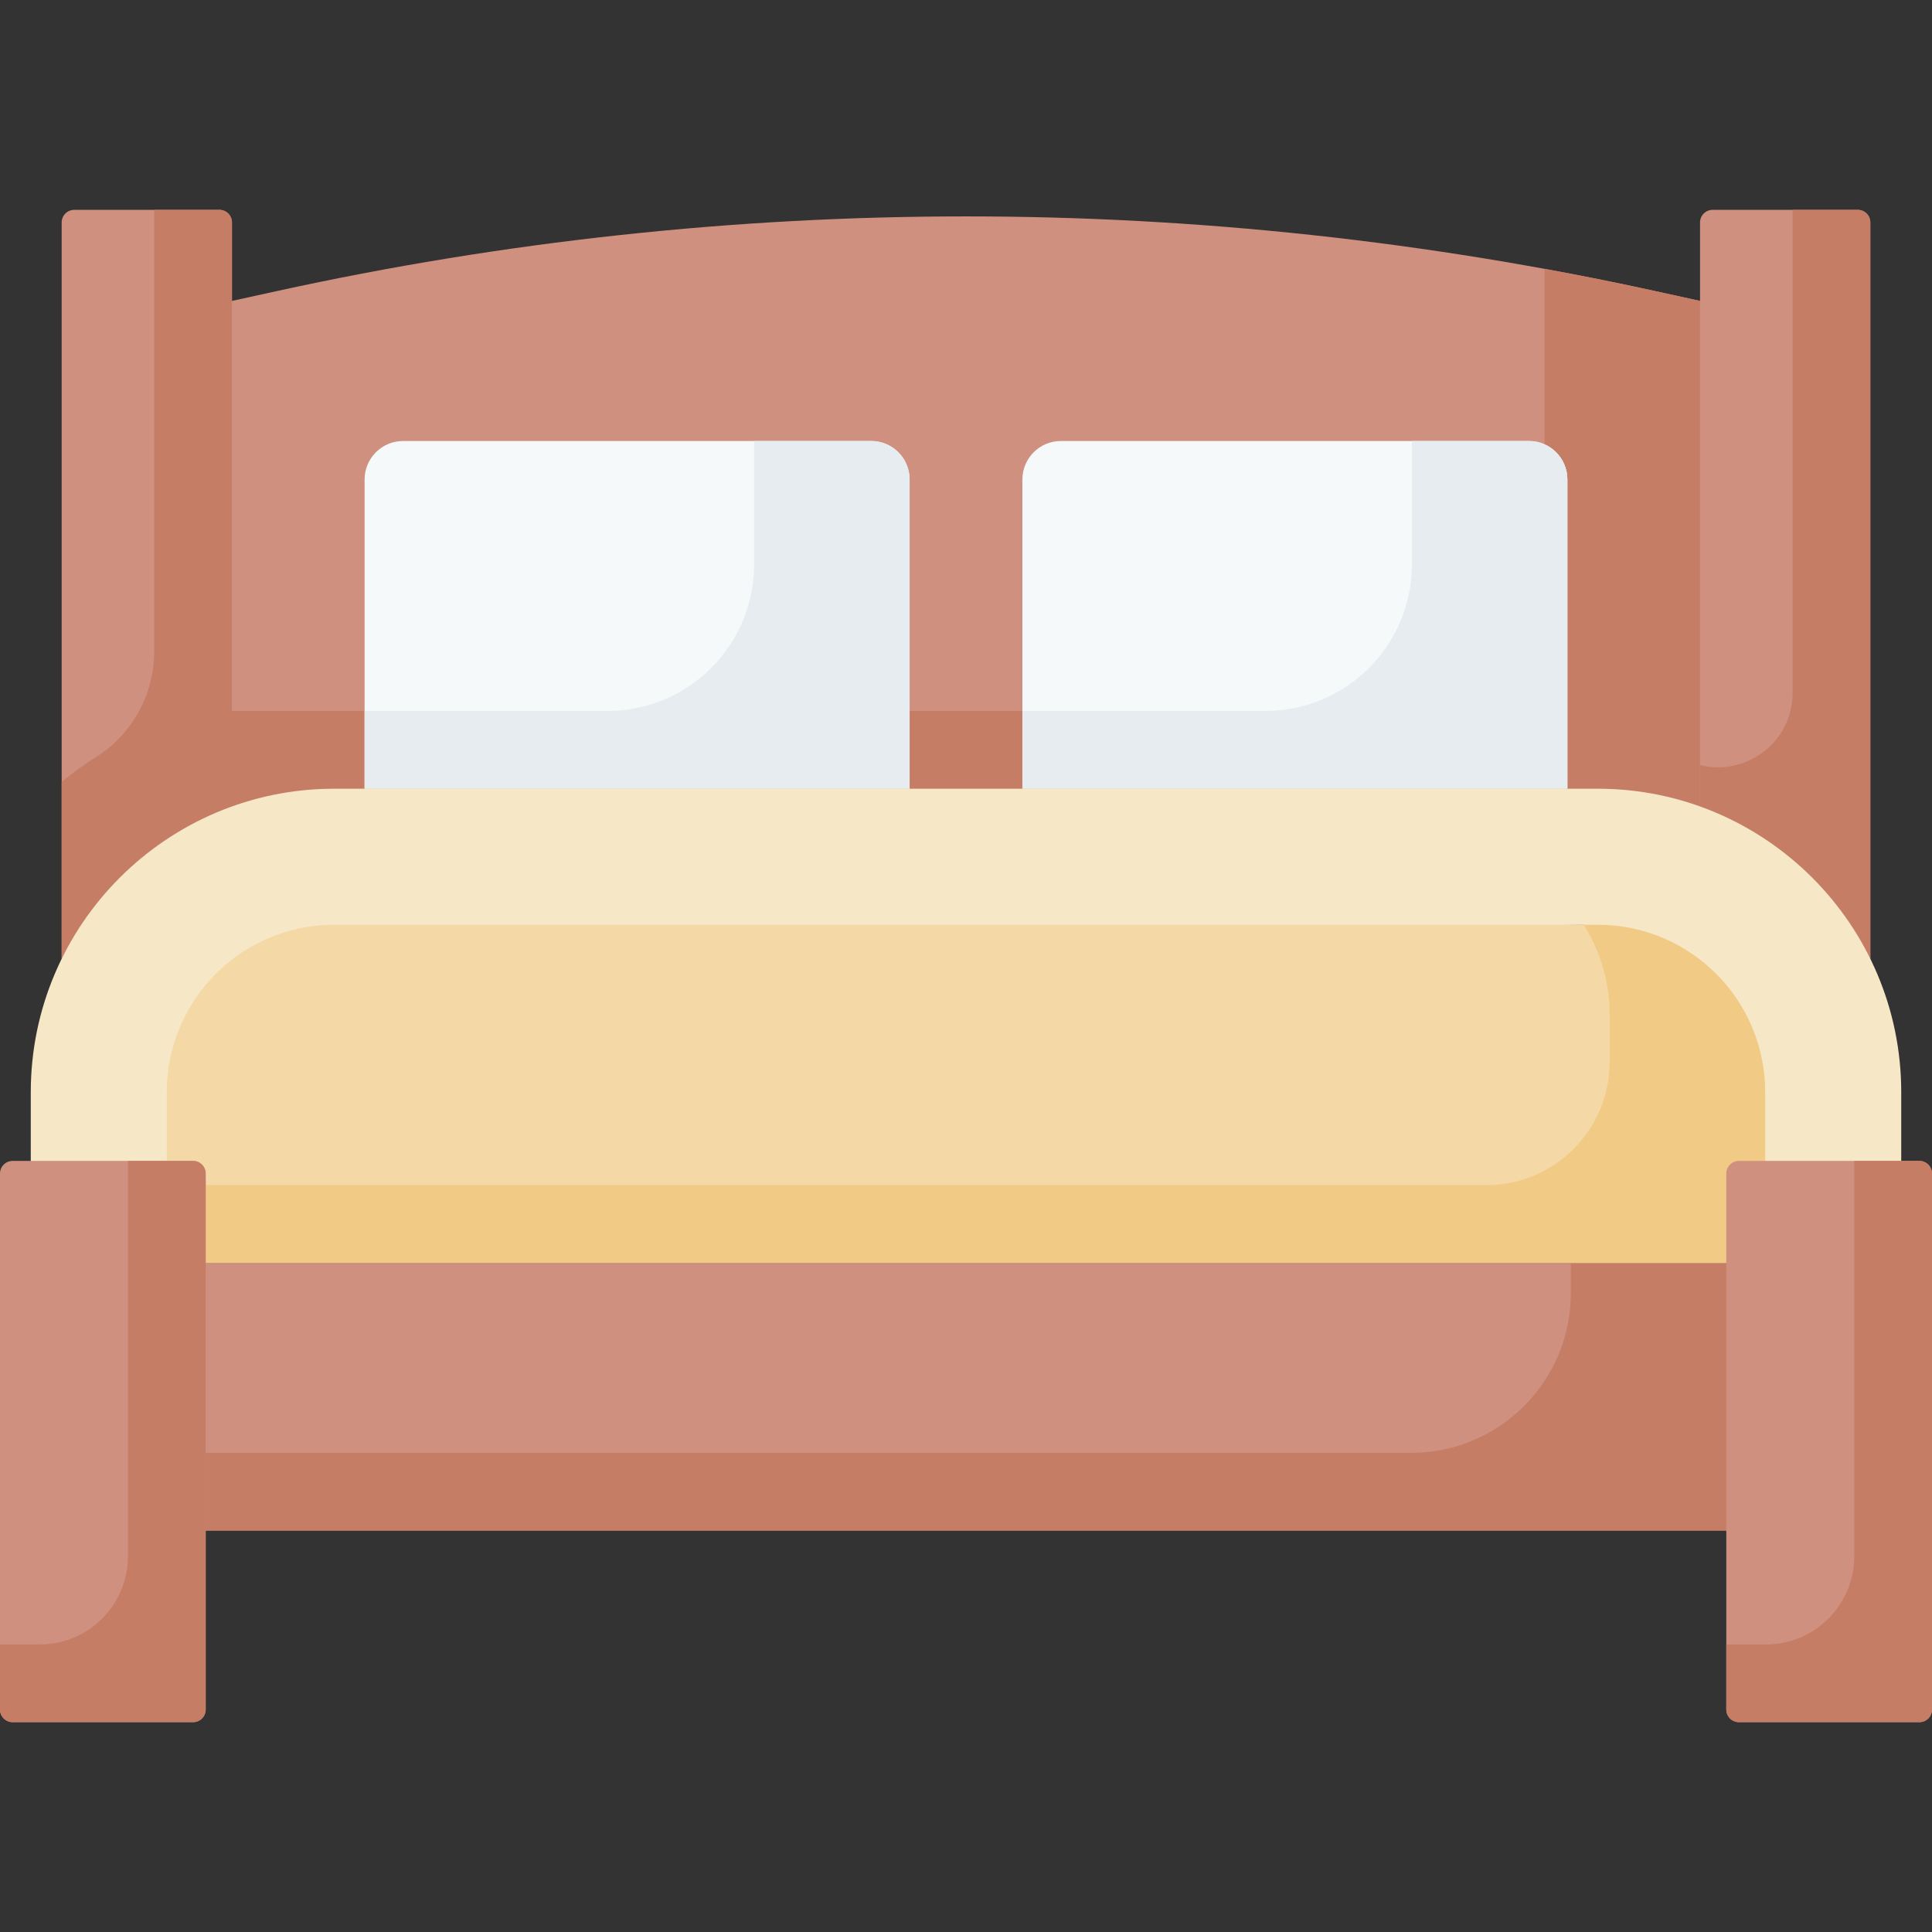<svg xmlns="http://www.w3.org/2000/svg" id="Capa_1" height="512" viewBox="0 0 512 512" width="512"><rect x="0" y="0" width="512" height="512" fill="#333333" stroke="none"/><g><path d="m473.092 231.722-22.564-151.974-11.921-2.614c-120.309-26.381-244.905-26.381-365.214 0l-11.921 2.614-22.564 151.974z" fill="#d09080"></path><path d="m61.472 226.129v-167.172c0-1.85-1.5-3.35-3.35-3.35h-38.429c-1.85 0-3.35 1.5-3.35 3.35v195.158c9.17-18.675 25.368-20.893 45.129-27.986z" fill="#d09080"></path><path d="m40.868 55.608v116.924c0 11.376-5.762 22.04-15.408 28.071-3.196 1.998-6.241 4.215-9.117 6.628v46.885c9.169-18.676 25.368-20.893 45.128-27.987v-167.172c0-1.85-1.5-3.35-3.35-3.35h-17.253z" fill="#c67d66"></path><path d="m50.03 334.677h411.941v70.937h-411.941z" fill="#d09080"></path><path d="m438.607 77.134c-9.736-2.135-19.499-4.097-29.286-5.886v90.749c0 14.744-12.064 26.47-26.808 26.419-.095 0-.19-.001-.285-.001h-320.756l-2.848 12.822 2.848 12.478c8.469-3.04 397.85 14.967 406.318 18.006l-17.262-151.973z" fill="#c67d66"></path><path d="m416.281 334.677v8.012c0 23.373-18.948 42.321-42.321 42.321h-319.448l-2.462 12.797 2.462 7.806h413.278v-70.937h-51.509z" fill="#c67d66"></path><path d="m230.854 116.867h-124.03c-5.635 0-10.203 4.568-10.203 10.203v81.95h144.435v-81.95c.001-5.636-4.567-10.203-10.202-10.203z" fill="#f6f9f9"></path><path d="m405.176 116.867h-124.03c-5.635 0-10.203 4.568-10.203 10.203v81.95h144.435v-81.95c.001-5.636-4.567-10.203-10.202-10.203z" fill="#f6f9f9"></path><path d="m230.854 116.867h-31.005v32.683c0 21.465-17.401 38.866-38.866 38.866h-64.362v20.604h144.435v-81.95c.001-5.636-4.567-10.203-10.202-10.203z" fill="#e7ecf1"></path><path d="m405.176 116.867h-31.005v32.683c0 21.465-17.401 38.866-38.866 38.866h-64.362v20.604h144.435v-81.95c.001-5.636-4.567-10.203-10.202-10.203z" fill="#e7ecf1"></path><path d="m54.512 334.677h402.977l10.302-27.023v-18.224c0-24.496-19.858-44.354-44.354-44.354l-344.872-5c-24.496 0-44.354 19.858-44.354 44.355l-.302 23.225z" fill="#f4d8a5"></path><path d="m433.436 235.075-13.742 10c4.362 6.867 6.889 15.013 6.889 23.751v12.559c0 18.054-14.635 32.689-32.689 32.689h-346.835l7.452 20.604h402.977l20.302-37.023v-18.225c0-24.497-19.858-44.355-44.354-44.355z" fill="#f1cb86"></path><path d="m495.657 254.116v-195.159c0-1.85-1.5-3.35-3.35-3.35h-38.429c-1.85 0-3.35 1.5-3.35 3.35v172.764z" fill="#d09080"></path><path d="m475.053 55.608v127.99c0 13.33-12.62 22.191-24.525 19.152v28.971l45.128 22.394v-195.158c0-1.85-1.5-3.35-3.35-3.35h-17.253z" fill="#c67d66"></path><path d="m44.21 324.03v-34.6c0-24.496 19.858-44.355 44.355-44.355h334.871c24.496 0 44.355 19.858 44.355 44.355v28.422h36.056v-28.422c0-44.339-36.072-80.41-80.41-80.41h-334.873c-44.338 0-80.41 36.072-80.41 80.41v34.6z" fill="#f6e7c6"></path><path d="m51.162 456.392h-47.812c-1.85 0-3.35-1.5-3.35-3.35v-142.038c0-1.85 1.5-3.35 3.35-3.35h47.812c1.85 0 3.35 1.5 3.35 3.35v142.038c0 1.851-1.5 3.35-3.35 3.35z" fill="#d09080"></path><path d="m508.65 456.392h-47.812c-1.85 0-3.35-1.5-3.35-3.35v-142.038c0-1.85 1.5-3.35 3.35-3.35h47.812c1.85 0 3.35 1.5 3.35 3.35v142.038c0 1.851-1.5 3.35-3.35 3.35z" fill="#d09080"></path><g fill="#c67d66"><path d="m33.908 307.654v104.751c0 12.915-10.469 23.384-23.384 23.384h-10.524v17.254c0 1.85 1.5 3.35 3.35 3.35h47.812c1.85 0 3.35-1.5 3.35-3.35v-142.039c0-1.85-1.5-3.35-3.35-3.35z"></path><path d="m491.396 307.654v104.751c0 12.915-10.469 23.384-23.384 23.384h-10.524v17.254c0 1.85 1.5 3.35 3.35 3.35h47.812c1.85 0 3.35-1.5 3.35-3.35v-142.039c0-1.85-1.5-3.35-3.35-3.35z"></path></g></g></svg>